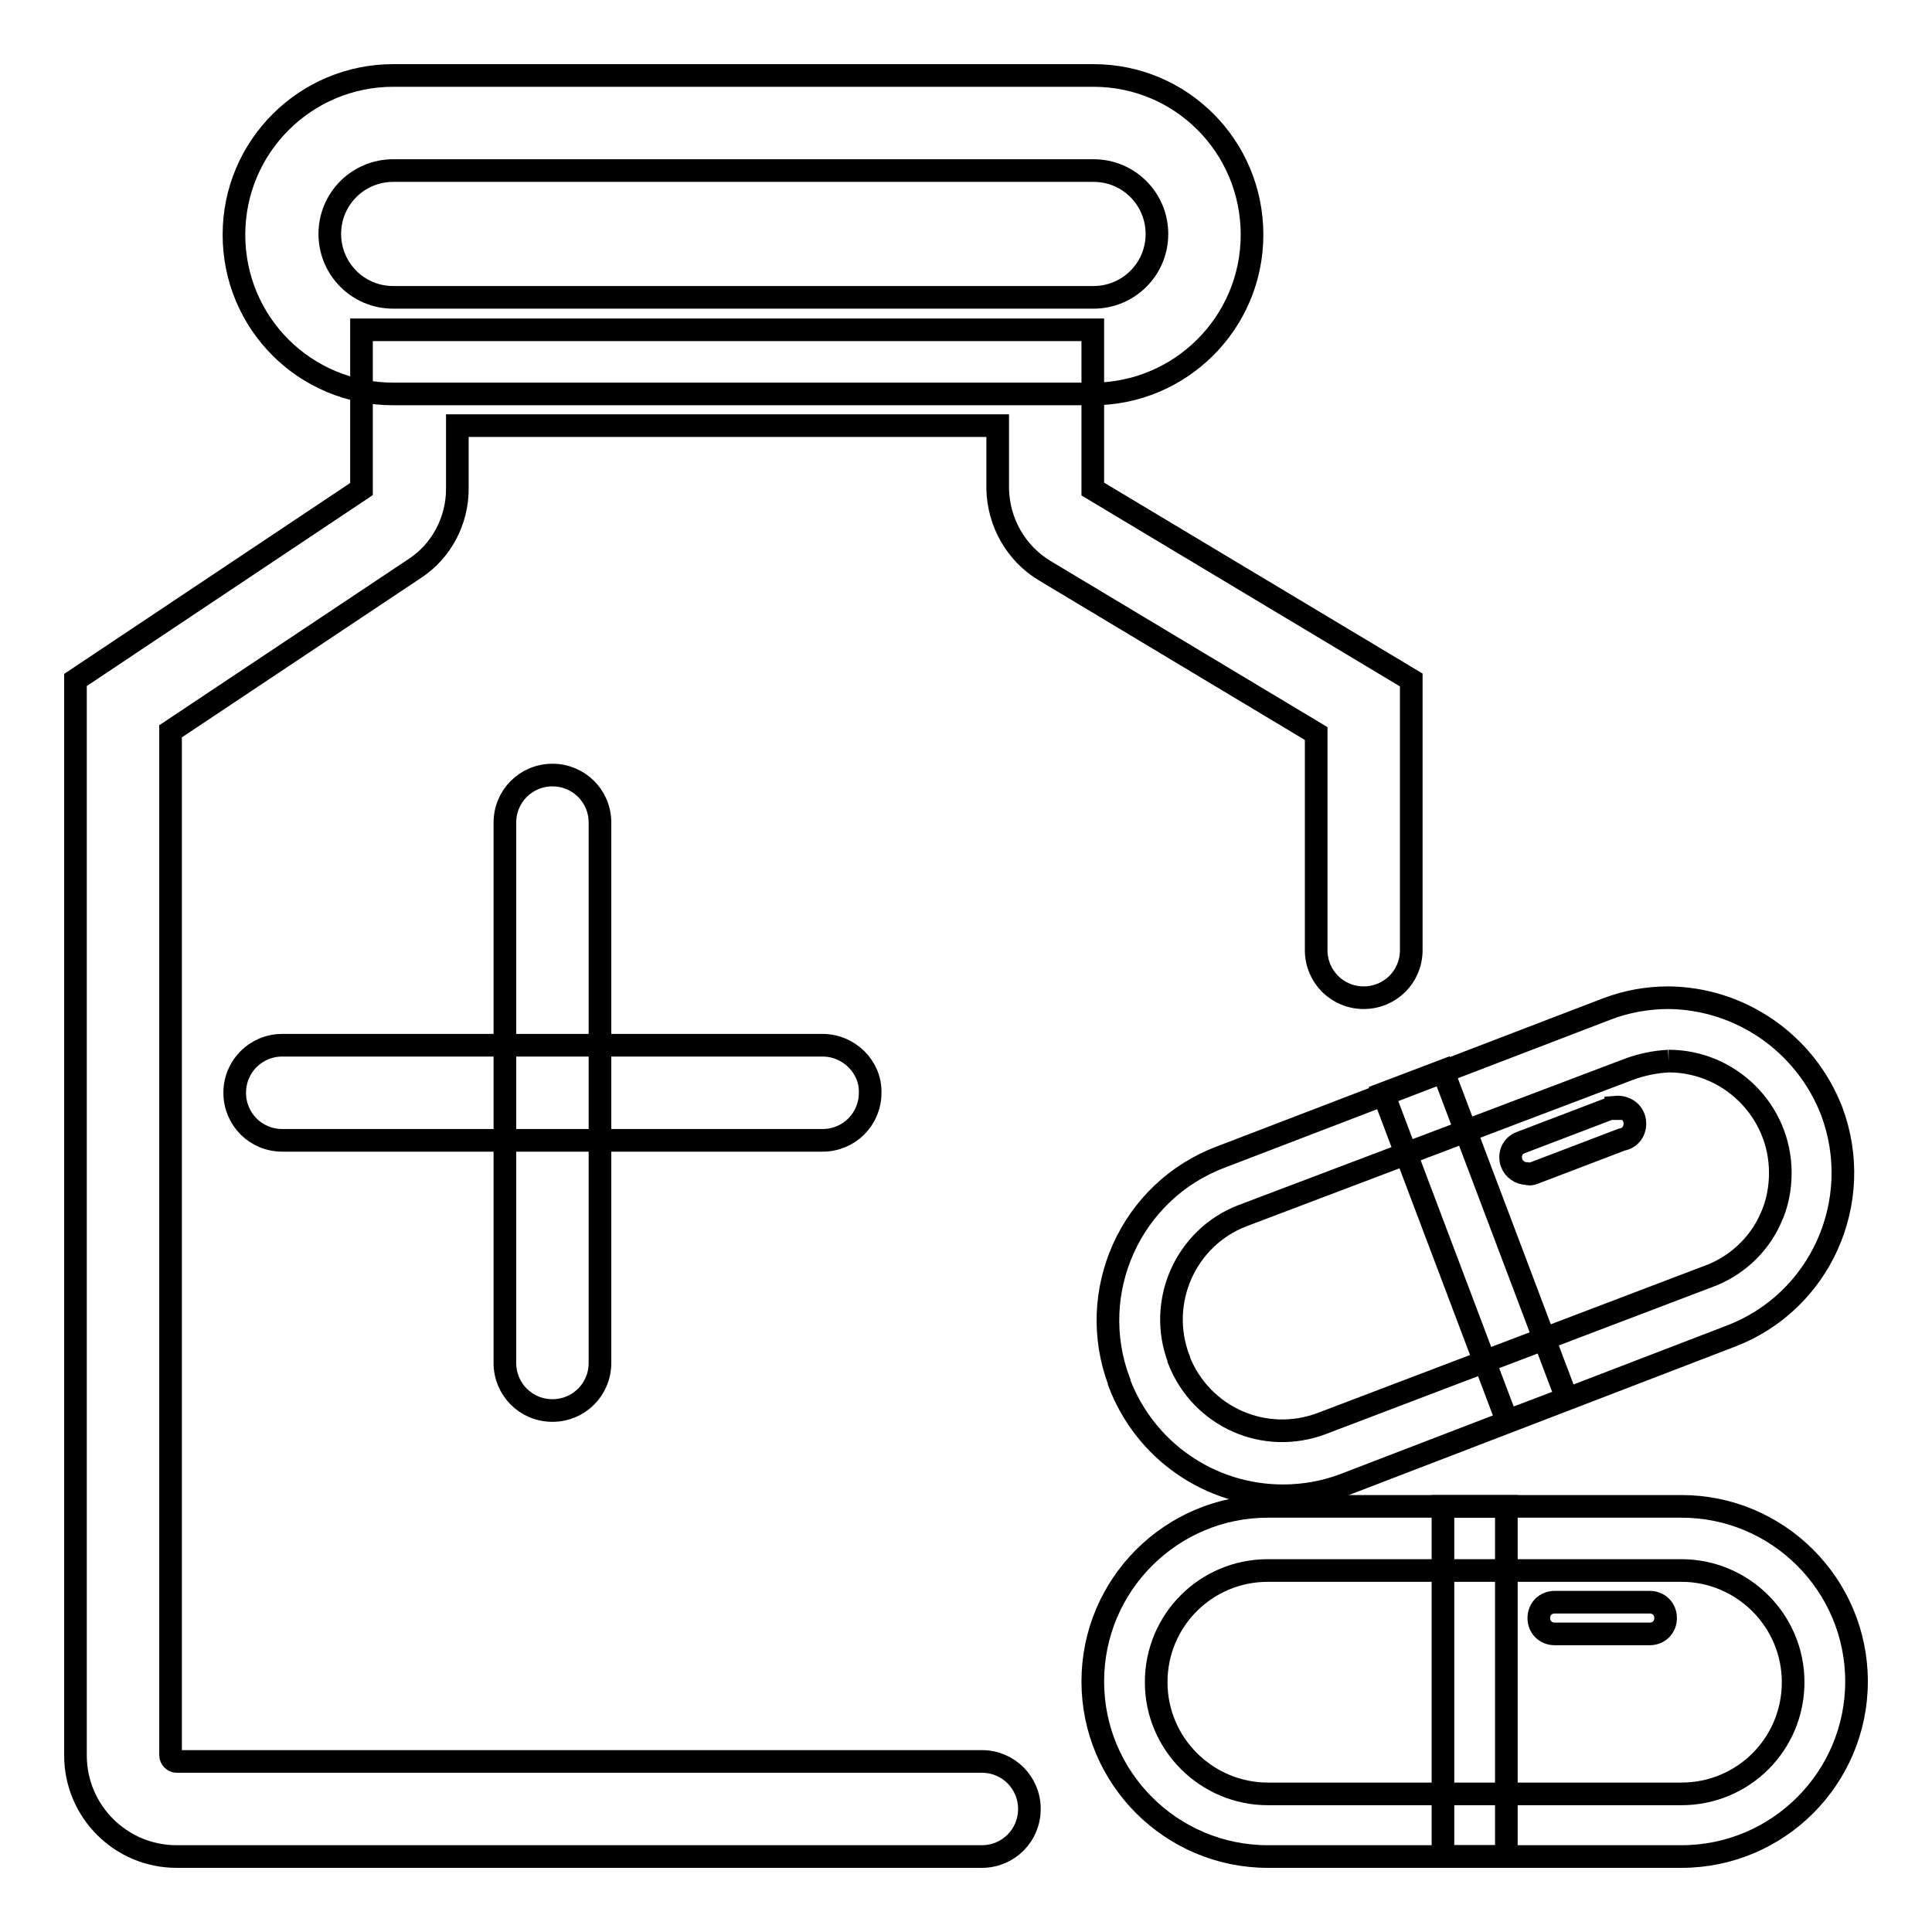 <?xml version="1.0" encoding="utf-8"?>
<!-- Svg Vector Icons : http://www.onlinewebfonts.com/icon -->
<!DOCTYPE svg PUBLIC "-//W3C//DTD SVG 1.1//EN" "http://www.w3.org/Graphics/SVG/1.1/DTD/svg11.dtd">
<svg version="1.1" xmlns="http://www.w3.org/2000/svg" xmlns:xlink="http://www.w3.org/1999/xlink" x="0px" y="0px" viewBox="0 0 256 256" enable-background="new 0 0 256 256" xml:space="preserve">
<g> <path stroke-width="3" fill-opacity="0" stroke="#000000"  d="M222.8,208.1c8.1,0,14.8,6.6,14.8,14.8s-6.6,14.8-14.8,14.8H168c-8.1,0-14.8-6.6-14.8-14.8 s6.6-14.8,14.8-14.8H222.8 M222.8,199.6H168c-12.8,0-23.2,10.4-23.2,23.2c0,12.8,10.4,23.2,23.2,23.2h54.8 c12.8,0,23.2-10.4,23.2-23.2C246,210,235.6,199.6,222.8,199.6z"/> <path stroke-width="3" fill-opacity="0" stroke="#000000"  d="M199.6,199.6h-8.4V246h8.4V199.6z M218.6,212.3H206c-1.2,0-2.1,0.9-2.1,2.1c0,1.2,0.9,2.1,2.1,2.1h12.6 c1.2,0,2.1-0.9,2.1-2.1C220.7,213.2,219.8,212.3,218.6,212.3z M221.1,140.6c8.1,0,14.8,6.6,14.8,14.8c0,2.1-0.4,4.2-1.3,6.1 c-1.6,3.6-4.7,6.4-8.4,7.7l-51,19.4c-7.6,2.9-16-0.8-19-8.4c0,0,0,0,0-0.1c-2.9-7.6,0.9-16.1,8.4-19l51.2-19.4 C217.4,141.1,219.2,140.7,221.1,140.6 M221.1,132.2c-2.8,0-5.6,0.5-8.2,1.5l-51.1,19.6c-12,4.5-18,17.9-13.5,29.8c0,0,0,0,0,0.1 c3.4,9,12,15,21.7,15c2.8,0,5.6-0.5,8.2-1.5l51-19.6c12-4.5,18-17.9,13.5-29.9c0,0,0,0,0,0C239.2,138.2,230.6,132.3,221.1,132.2z" /> <path stroke-width="3" fill-opacity="0" stroke="#000000"  d="M191.2,141.9l-7.9,3l16.4,43.4l7.9-3L191.2,141.9z M214.1,146.9c-0.3,0-0.5,0-0.8,0l-11.8,4.5 c-1.1,0.4-1.6,1.6-1.2,2.7c0.3,0.8,1.1,1.4,2,1.4c0.3,0.1,0.5,0.1,0.8,0l11.8-4.5c1.2-0.2,1.9-1.3,1.7-2.5 c-0.2-1.2-1.3-1.9-2.5-1.8V146.9z M144.9,22.6c4.7,0,8.4,3.8,8.4,8.4c0,4.7-3.8,8.4-8.4,8.4H52.1c-4.7,0-8.4-3.8-8.4-8.4 c0-4.7,3.8-8.4,8.4-8.4H144.9 M144.9,10H52.1c-11.6,0-21.1,9.4-21.1,21.1s9.4,21.1,21.1,21.1h92.7c11.6,0,21.1-9.4,21.1-21.1 S156.5,10,144.9,10z M109,138.5H37.4c-3.5,0-6.3,2.8-6.3,6.3c0,3.5,2.8,6.3,6.3,6.3H109c3.5,0,6.3-2.8,6.3-6.3 C115.4,141.4,112.5,138.5,109,138.5L109,138.5z"/> <path stroke-width="3" fill-opacity="0" stroke="#000000"  d="M73.2,102.7c-3.5,0-6.3,2.8-6.3,6.3v71.6c0,3.5,2.8,6.3,6.3,6.3c3.5,0,6.3-2.8,6.3-6.3V109 C79.5,105.5,76.7,102.7,73.2,102.7z"/> <path stroke-width="3" fill-opacity="0" stroke="#000000"  d="M187,90.1v35.8c0,3.5-2.8,6.3-6.3,6.3s-6.3-2.8-6.3-6.3l0,0V97.2l-36-21.6c-3.8-2.3-6.1-6.4-6.2-10.8v-8.4 H60.6v8.4c0,4.2-2.1,8.2-5.6,10.5L22.6,96.9v135.7c0,0.4,0.4,0.8,0.8,0.8h106.7c3.5,0,6.3,2.8,6.3,6.3s-2.8,6.3-6.3,6.3H23.4 C16,246,10,240,10,232.6V90.1l37.9-25.3V43.7h96.9v21.1L187,90.1z"/></g>
</svg>